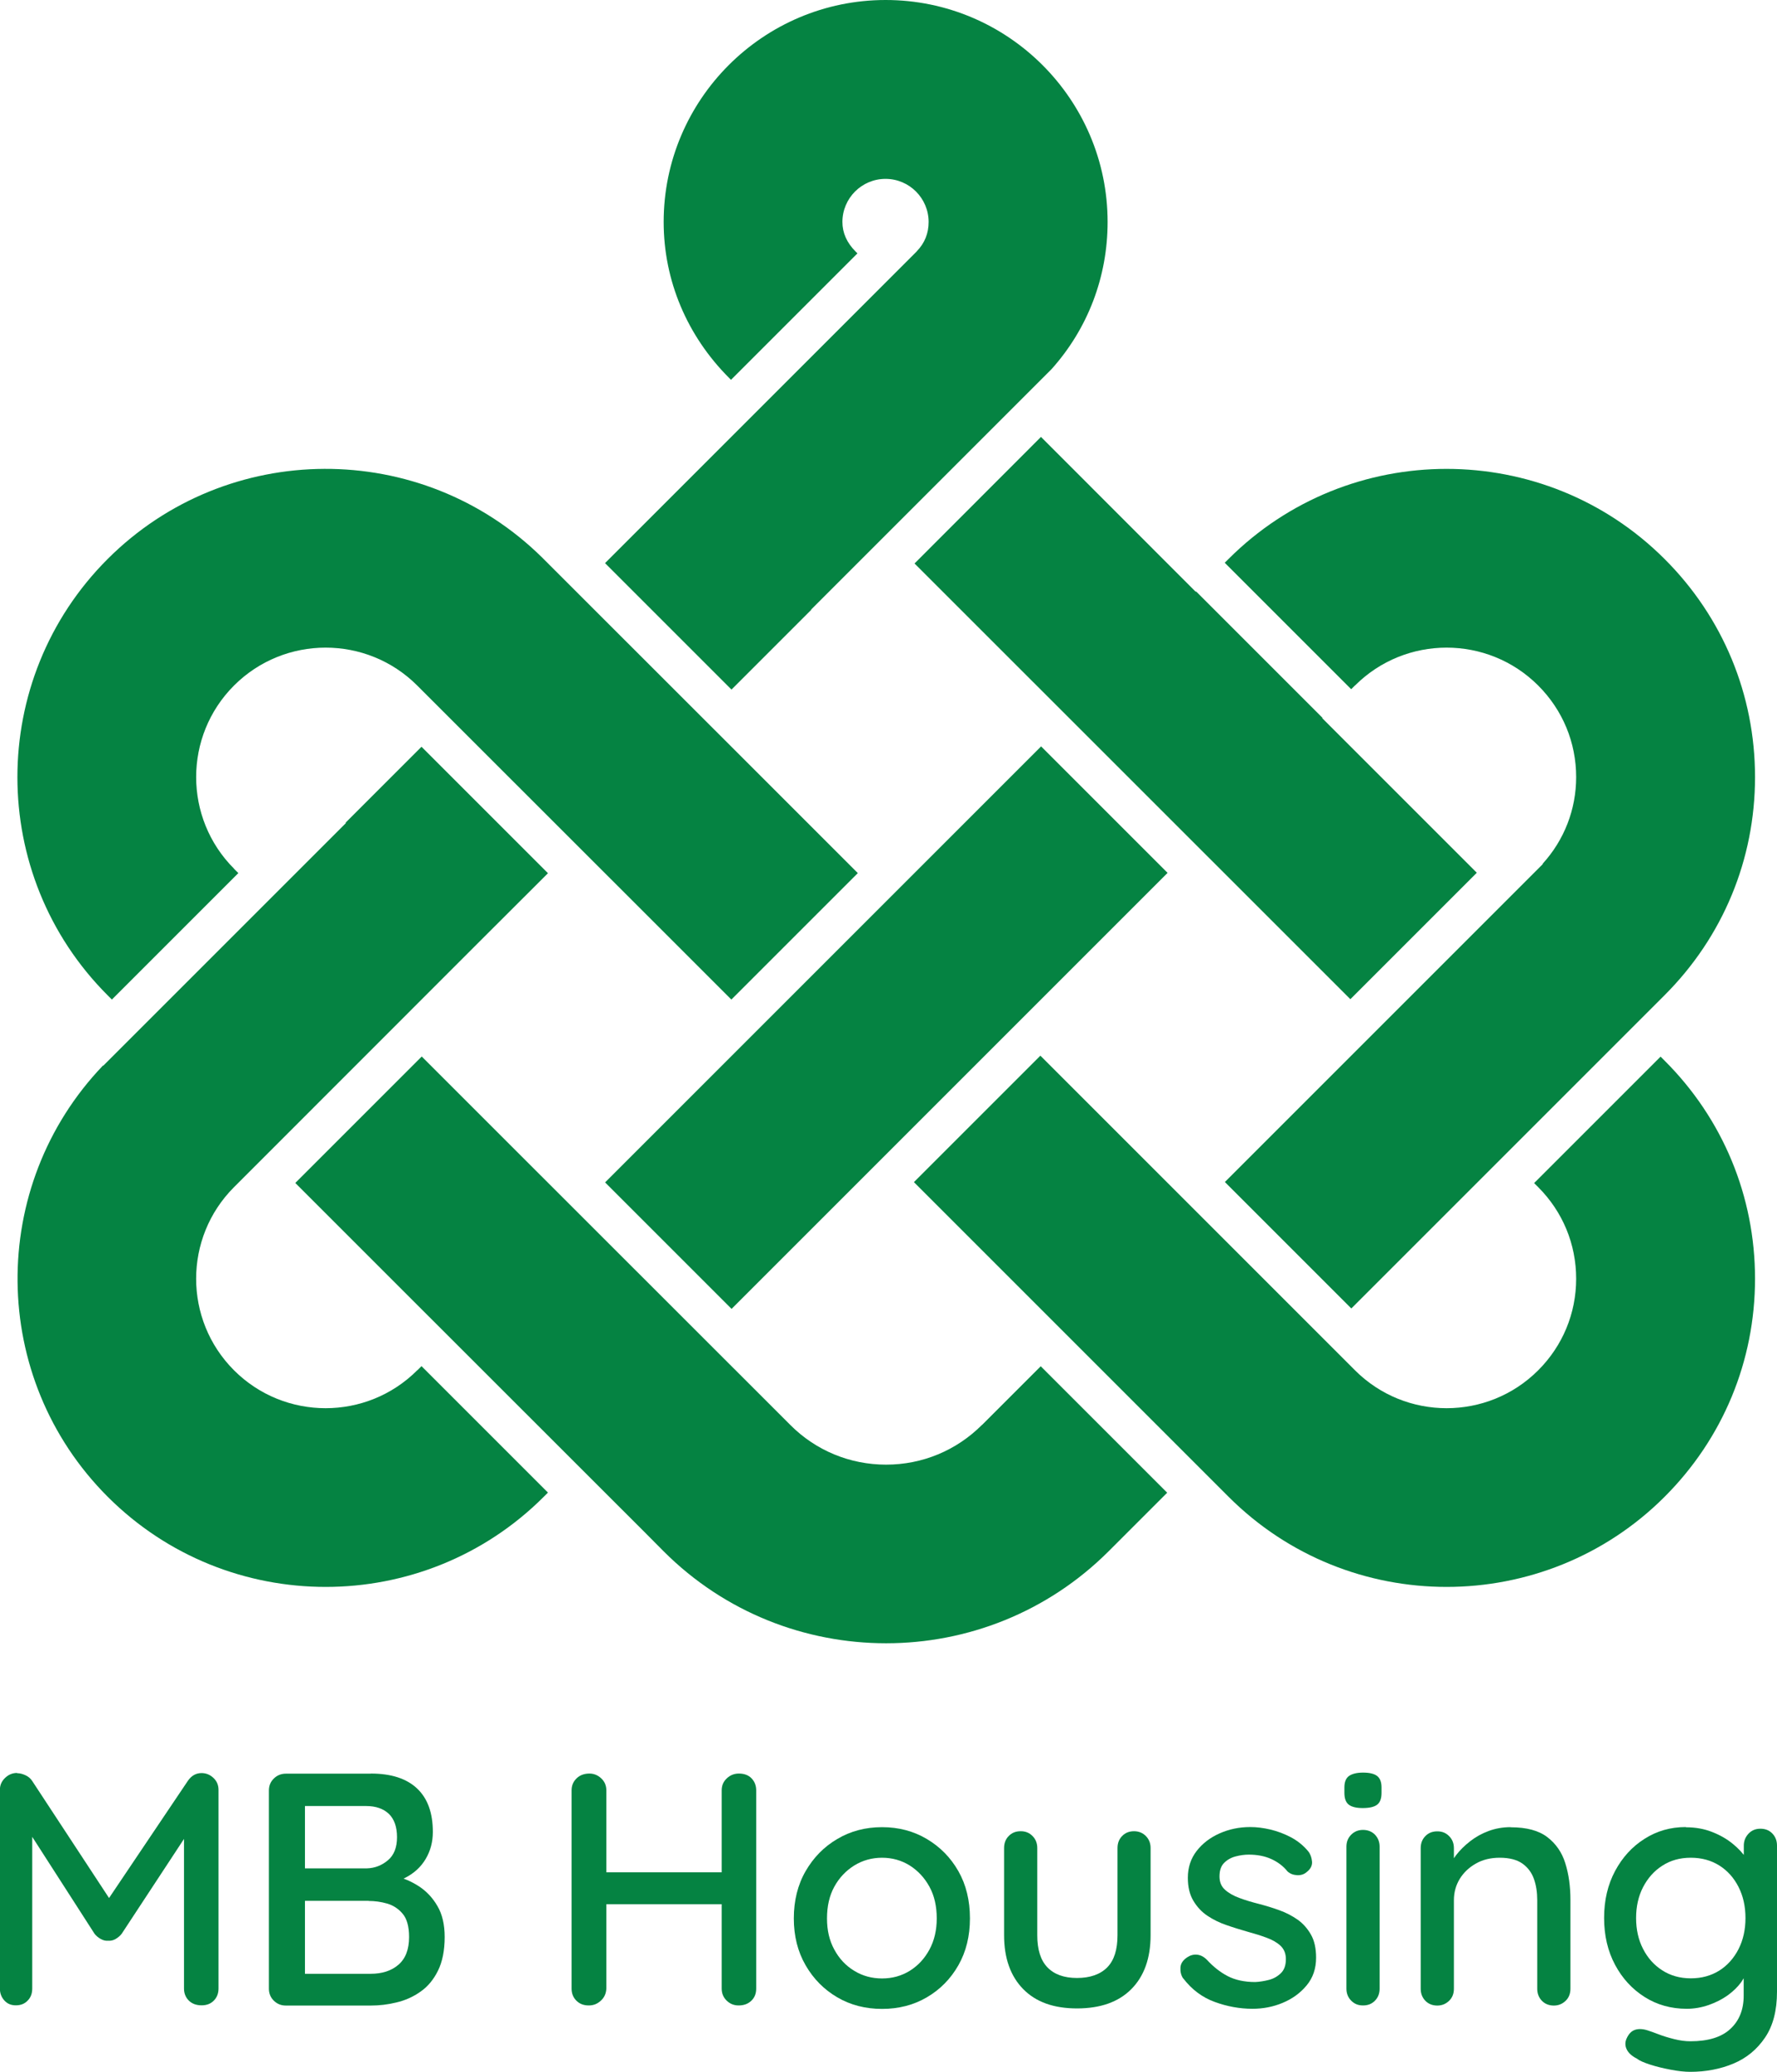 <?xml version="1.0" encoding="UTF-8"?> <svg xmlns="http://www.w3.org/2000/svg" id="Layer_2" data-name="Layer 2" viewBox="0 0 148.82 173.51"><defs><style> .cls-1 { fill: #058342; } .cls-2 { fill: #006c63; } </style></defs><g id="Layer_1-2" data-name="Layer 1"><g><g><polygon class="cls-2" points="76.78 21.07 76.77 21.06 76.77 21.07 76.78 21.07"></polygon><path class="cls-1" d="M113.48,57.41c4.23-4.23,11.11-4.23,15.34,0,2.05,2.05,3.18,4.77,3.18,7.67,0,2.71-1,5.27-2.81,7.26l.02.02-13.72,13.72h0s-12.91,12.91-12.91,12.91l10.59,10.59,8.84-8.84h0s14.66-14.66,14.66-14.66h0l2.74-2.74c4.88-4.88,7.57-11.36,7.57-18.26s-2.69-13.39-7.57-18.26c-10.07-10.07-26.46-10.07-36.53,0l-.31.31,10.59,10.59.31-.31Z"></path><polygon class="cls-1" points="113.09 83.68 123.68 73.09 110.74 60.15 110.76 60.12 100.17 49.53 100.14 49.56 87.18 36.59 76.59 47.19 113.09 83.68"></polygon><path class="cls-1" d="M139.07,88.49l-10.59,10.59.34.34c2.05,2.05,3.18,4.77,3.18,7.67s-1.13,5.62-3.18,7.67c-4.23,4.23-11.11,4.23-15.34,0l-26.35-26.35-10.59,10.59,26.35,26.35c5.04,5.04,11.65,7.55,18.26,7.55s13.23-2.52,18.26-7.55c4.88-4.88,7.57-11.36,7.57-18.26s-2.69-13.39-7.57-18.26l-.34-.34Z"></path><path class="cls-1" d="M67.95,51.07l-.02-.02,20.13-20.13c3.04-3.39,4.7-7.73,4.7-12.33,0-10.25-8.34-18.59-18.59-18.59s-18.59,8.34-18.59,18.59c0,4.89,1.95,9.53,5.48,13.06l.16.16,10.59-10.59-.16-.16c-.73-.73-1.1-1.56-1.1-2.47,0-1.99,1.62-3.61,3.61-3.61s3.61,1.62,3.61,3.61c0,.95-.33,1.77-.98,2.44h0s-.03.04-.03.04h0s0,0,0,0l-20.28,20.28h0s-5.81,5.81-5.81,5.81l10.59,10.59,6.68-6.68Z"></path><path class="cls-1" d="M82.24,119.33c-2.15,2.15-5,3.33-8.03,3.33s-5.89-1.18-8.03-3.33l-3.13-3.13h0s-20.32-20.31-20.32-20.31h0s-7.41-7.41-7.41-7.41l-10.59,10.59,9.03,9.03h0s20.32,20.31,20.32,20.31h0s1.5,1.51,1.5,1.51c5.14,5.14,11.88,7.7,18.63,7.7s13.49-2.57,18.63-7.7l4.91-4.91-10.59-10.59-4.91,4.91Z"></path><path class="cls-1" d="M19.6,72.75c-4.23-4.23-4.23-11.11,0-15.34,4.23-4.23,11.11-4.23,15.34,0l.55.55h0s20.32,20.31,20.32,20.31h0s5.44,5.44,5.44,5.44l10.59-10.59-8.16-8.16h0s-18.31-18.3-18.31-18.3c-10.08-9.91-26.34-9.86-36.36.16-10.07,10.07-10.07,26.46,0,36.53l.36.36,10.59-10.59-.36-.36Z"></path><rect class="cls-1" x="48.41" y="78.58" width="51.64" height="14.98" transform="translate(-39.12 77.69) rotate(-45)"></rect><path class="cls-1" d="M34.94,114.76c-4.23,4.23-11.11,4.23-15.34,0-4.23-4.23-4.23-11.1-.01-15.33h0s20.32-20.33,20.32-20.33h0s5.98-5.97,5.98-5.97l-10.59-10.59-6.36,6.36.03.03-20.32,20.32-.02-.02c-9.67,10.1-9.55,26.18.39,36.12,5.04,5.04,11.65,7.55,18.26,7.55s13.23-2.52,18.26-7.55l.35-.35-10.59-10.59-.35.35Z"></path><rect class="cls-2" x="76.77" y="21.06" width="0" height="0" transform="translate(34.02 88.22) rotate(-72.86)"></rect><path class="cls-2" d="M76.77,21.06h0s.03-.03.03-.03h0s-.02.02-.03.03h0Z"></path><polygon class="cls-2" points="19.6 99.42 19.6 99.42 19.6 99.42 19.6 99.42"></polygon></g><g><path class="cls-1" d="M1.44,148.5c.22,0,.45.06.69.17.24.11.43.27.56.47l7.05,10.74-1.19-.06,7.19-10.69c.3-.43.68-.64,1.14-.64.37,0,.7.13.99.4.29.27.43.61.43,1.01v16.63c0,.41-.13.75-.39,1.01-.26.27-.6.4-1.03.4s-.8-.13-1.07-.4c-.27-.27-.4-.61-.4-1.01v-14.07l.89.19-6.11,9.3c-.13.17-.3.31-.5.43-.2.12-.42.17-.64.15-.2.02-.41-.03-.62-.15-.21-.12-.38-.26-.51-.43l-5.89-9.16.67-1.11v14.85c0,.41-.12.75-.38,1.01-.25.27-.58.4-.99.4s-.71-.13-.96-.4c-.25-.27-.38-.61-.38-1.01v-16.63c0-.39.14-.72.43-1,.29-.28.62-.42,1.01-.42Z"></path><path class="cls-1" d="M31.06,148.53c1.7,0,2.99.42,3.87,1.25s1.32,2.04,1.32,3.64c0,.83-.2,1.59-.6,2.26-.4.68-.98,1.21-1.75,1.6-.77.39-1.73.59-2.87.61l.06-1.03c.61,0,1.27.08,1.98.25s1.38.45,2.01.86c.63.41,1.15.96,1.55,1.65.41.69.61,1.56.61,2.6,0,1.13-.19,2.07-.56,2.82s-.86,1.34-1.47,1.76c-.61.43-1.28.73-2.01.9-.73.18-1.45.26-2.15.26h-7.11c-.39,0-.72-.13-1-.4-.28-.27-.42-.61-.42-1.01v-16.6c0-.41.14-.74.42-1.01.28-.27.61-.4,1-.4h7.11ZM30.68,151.25h-5.47l.33-.44v5.97l-.31-.31h5.5c.67-.02,1.25-.25,1.76-.68.51-.43.76-1.08.76-1.93s-.23-1.52-.69-1.96c-.46-.43-1.09-.65-1.89-.65ZM30.87,159.19h-5.52l.19-.19v6.55l-.22-.25h5.72c.96,0,1.74-.25,2.33-.76s.89-1.28.89-2.32c0-.87-.18-1.52-.53-1.94s-.79-.71-1.3-.86c-.52-.15-1.04-.22-1.55-.22Z"></path><path class="cls-1" d="M49.36,148.53c.37,0,.7.13.99.4.29.27.43.61.43,1.01v16.6c-.02.41-.17.75-.46,1.01-.29.27-.62.4-1.01.4-.43,0-.77-.13-1.04-.4-.27-.27-.4-.61-.4-1.01v-16.6c0-.41.14-.74.42-1.01.28-.27.64-.4,1.08-.4ZM49.25,156.8h12.66l-.03,2.67h-12.66l.03-2.67ZM61.88,148.53c.44,0,.8.13,1.06.4.26.27.39.61.39,1.01v16.6c0,.41-.13.75-.4,1.01s-.62.4-1.07.4c-.39,0-.72-.13-1-.4-.28-.27-.42-.61-.42-1.01v-16.6c0-.41.14-.74.43-1.01.29-.27.62-.4,1.01-.4Z"></path><path class="cls-1" d="M81.23,160.66c0,1.48-.32,2.79-.97,3.93-.65,1.14-1.53,2.03-2.64,2.68s-2.36.97-3.75.97-2.64-.32-3.75-.97c-1.11-.65-1.99-1.54-2.65-2.68-.66-1.14-.99-2.45-.99-3.93s.33-2.82.99-3.96c.66-1.14,1.54-2.04,2.65-2.69,1.11-.66,2.36-.99,3.75-.99s2.64.33,3.75.99c1.11.66,1.99,1.55,2.64,2.69.65,1.14.97,2.46.97,3.96ZM78.45,160.66c0-1.02-.2-1.9-.61-2.65-.41-.75-.96-1.34-1.65-1.78-.69-.43-1.47-.65-2.32-.65s-1.63.22-2.33.65c-.7.44-1.26,1.03-1.67,1.78-.41.75-.61,1.63-.61,2.65s.2,1.85.61,2.61c.41.76.96,1.35,1.67,1.78.7.43,1.48.64,2.33.64s1.62-.21,2.32-.64c.69-.43,1.24-1.02,1.65-1.78.41-.76.61-1.63.61-2.61Z"></path><path class="cls-1" d="M94.97,153.36c.39,0,.72.13.99.4.27.27.4.61.4,1.01v7.3c0,1.92-.54,3.43-1.61,4.51-1.07,1.08-2.59,1.62-4.55,1.62s-3.45-.54-4.51-1.62c-1.06-1.08-1.6-2.59-1.6-4.51v-7.3c0-.41.13-.75.39-1.01.26-.27.59-.4,1-.4s.72.13.99.4c.27.27.4.61.4,1.01v7.3c0,1.2.28,2.1.85,2.69s1.39.89,2.48.89,1.95-.3,2.53-.89.86-1.49.86-2.69v-7.3c0-.41.13-.75.39-1.01.26-.27.59-.4,1-.4Z"></path><path class="cls-1" d="M99.08,165.68c-.17-.26-.24-.56-.22-.9.02-.34.21-.63.58-.87.26-.17.53-.24.82-.21.29.03.56.17.82.43.52.57,1.1,1.03,1.73,1.36s1.41.5,2.32.5c.37-.02.75-.08,1.14-.18.39-.1.72-.29,1-.56.28-.27.42-.66.42-1.18,0-.46-.15-.83-.44-1.11-.3-.28-.68-.5-1.17-.68-.48-.18-1-.34-1.55-.49-.59-.17-1.19-.35-1.79-.56-.6-.2-1.14-.47-1.62-.79-.48-.32-.87-.74-1.18-1.26-.31-.52-.46-1.16-.46-1.92,0-.87.25-1.62.74-2.25.49-.63,1.13-1.12,1.92-1.47.79-.35,1.64-.53,2.57-.53.54,0,1.1.07,1.69.21.59.14,1.17.36,1.72.65.56.3,1.04.69,1.44,1.17.19.24.29.53.32.86.03.33-.12.63-.46.89-.22.19-.49.27-.81.25-.31-.02-.57-.12-.78-.31-.35-.44-.81-.79-1.36-1.04s-1.18-.37-1.89-.37c-.35,0-.72.05-1.1.15-.38.1-.7.28-.96.54s-.39.64-.39,1.14c0,.46.15.83.46,1.11.31.28.71.51,1.21.69.5.19,1.05.35,1.64.5.57.15,1.14.32,1.71.53.56.2,1.07.47,1.53.79.45.32.82.74,1.11,1.25.29.51.43,1.15.43,1.93,0,.91-.26,1.68-.79,2.32-.53.64-1.19,1.12-2,1.46s-1.65.5-2.54.5c-1.06,0-2.11-.19-3.15-.57-1.05-.38-1.93-1.04-2.65-1.98Z"></path><path class="cls-1" d="M114.12,151.42c-.54,0-.93-.1-1.17-.29-.24-.19-.36-.52-.36-.99v-.44c0-.46.13-.79.39-.97.26-.18.65-.28,1.17-.28.56,0,.95.1,1.19.29.24.19.36.51.36.96v.44c0,.48-.12.81-.37,1-.25.19-.65.28-1.21.28ZM115.54,166.54c0,.41-.13.75-.39,1.01-.26.27-.59.4-1,.4s-.72-.13-.99-.4c-.27-.27-.4-.61-.4-1.01v-11.88c0-.41.13-.74.4-1.01s.6-.4.99-.4.74.13,1,.4c.26.27.39.61.39,1.01v11.88Z"></path><path class="cls-1" d="M126.53,153.03c1.31,0,2.33.27,3.05.82s1.23,1.28,1.51,2.19c.29.92.43,1.94.43,3.07v7.44c0,.41-.13.75-.4,1.01s-.6.4-.99.4-.74-.13-1-.4c-.26-.27-.39-.61-.39-1.01v-7.41c0-.67-.09-1.26-.28-1.79-.19-.53-.5-.95-.96-1.28-.45-.32-1.09-.49-1.9-.49-.76,0-1.43.16-2,.49-.57.32-1.02.75-1.35,1.28-.32.53-.49,1.12-.49,1.79v7.41c0,.41-.13.75-.4,1.01s-.6.4-.99.4-.74-.13-1-.4c-.26-.27-.39-.61-.39-1.01v-11.77c0-.41.13-.75.39-1.01.26-.27.59-.4,1-.4s.72.13.99.4c.27.27.4.61.4,1.01v1.55l-.5.28c.13-.41.36-.82.68-1.24.32-.42.72-.81,1.18-1.17.46-.36.98-.65,1.55-.86.57-.21,1.18-.32,1.83-.32Z"></path><path class="cls-1" d="M141.19,153.03c.8,0,1.53.13,2.19.39.67.26,1.24.59,1.73.99.49.4.87.81,1.15,1.24.28.43.42.8.42,1.11l-.64.03v-2.22c0-.39.13-.72.39-1,.26-.28.59-.42,1-.42s.74.13,1,.4.39.61.39,1.01v12.24c0,1.57-.33,2.85-1,3.84-.67.99-1.55,1.72-2.65,2.18s-2.31.69-3.62.69c-.46,0-1.01-.06-1.64-.18-.63-.12-1.21-.26-1.73-.43s-.89-.33-1.1-.5c-.43-.22-.71-.48-.85-.78-.14-.3-.14-.59-.01-.89.18-.41.43-.66.75-.75.31-.09.68-.06,1.08.08.19.06.47.16.86.31.39.15.82.28,1.3.4.48.12.93.18,1.36.18,1.48,0,2.6-.34,3.34-1.03.75-.69,1.12-1.62,1.12-2.8v-2.5l.31.19c-.06.39-.23.78-.51,1.18-.29.4-.66.76-1.12,1.1-.46.33-1,.61-1.6.82-.6.21-1.22.32-1.85.32-1.31,0-2.49-.33-3.53-.99-1.04-.66-1.86-1.55-2.47-2.69s-.92-2.45-.92-3.93.31-2.79.92-3.93,1.43-2.04,2.46-2.69c1.03-.66,2.18-.99,3.46-.99ZM141.6,155.58c-.91,0-1.7.22-2.39.67-.69.44-1.22,1.05-1.61,1.8-.39.76-.58,1.62-.58,2.58s.19,1.82.58,2.58c.39.76.92,1.36,1.61,1.8.68.44,1.48.67,2.39.67s1.7-.22,2.39-.65c.68-.43,1.22-1.04,1.61-1.8.39-.77.58-1.63.58-2.6s-.19-1.83-.58-2.6c-.39-.77-.93-1.37-1.61-1.8-.69-.43-1.48-.65-2.39-.65Z"></path></g></g></g></svg> 